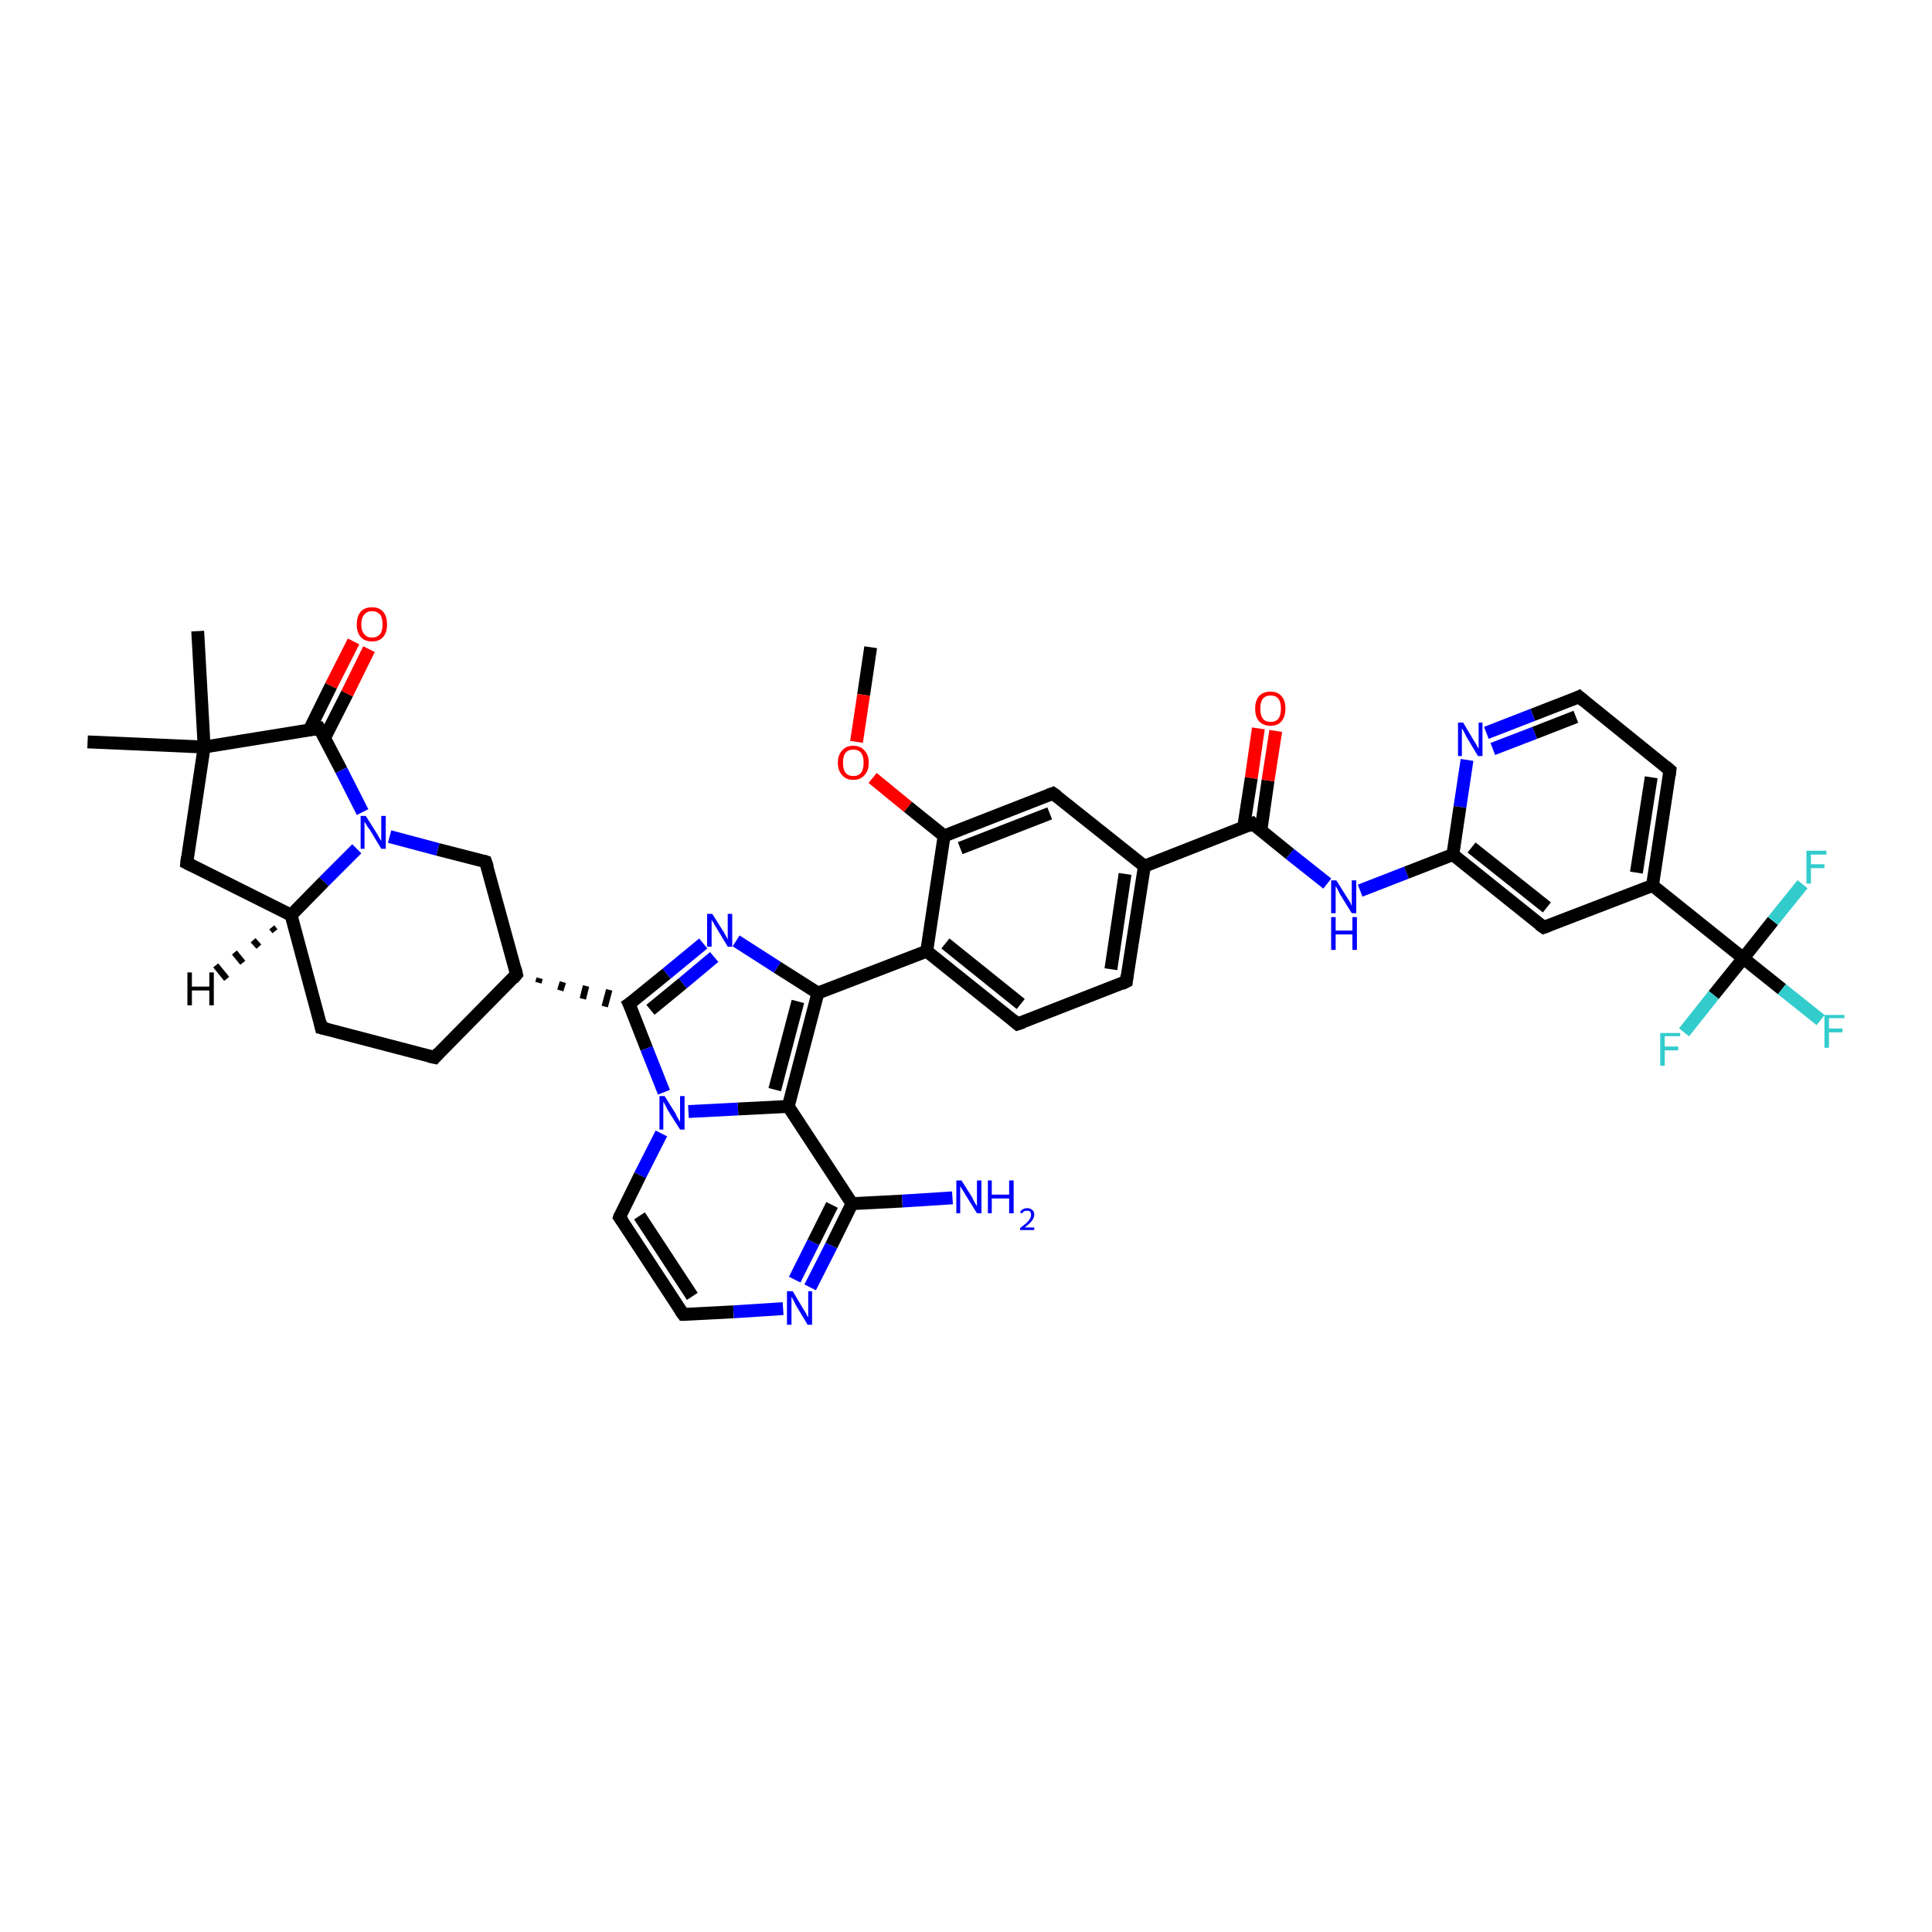 <?xml version='1.0' encoding='iso-8859-1'?>
<svg version='1.1' baseProfile='full'
              xmlns='http://www.w3.org/2000/svg'
                      xmlns:rdkit='http://www.rdkit.org/xml'
                      xmlns:xlink='http://www.w3.org/1999/xlink'
                  xml:space='preserve'
width='300px' height='300px' viewBox='0 0 300 300'>
<!-- END OF HEADER -->
<rect style='opacity:1.0;fill:#FFFFFF;stroke:none' width='300.0' height='300.0' x='0.0' y='0.0'> </rect>
<path class='bond-0 atom-0 atom-1' d='M 135.2,100.5 L 134.1,107.9' style='fill:none;fill-rule:evenodd;stroke:#000000;stroke-width:2.0px;stroke-linecap:butt;stroke-linejoin:miter;stroke-opacity:1' />
<path class='bond-0 atom-0 atom-1' d='M 134.1,107.9 L 133.0,115.2' style='fill:none;fill-rule:evenodd;stroke:#FF0000;stroke-width:2.0px;stroke-linecap:butt;stroke-linejoin:miter;stroke-opacity:1' />
<path class='bond-1 atom-1 atom-2' d='M 135.5,120.8 L 141.0,125.3' style='fill:none;fill-rule:evenodd;stroke:#FF0000;stroke-width:2.0px;stroke-linecap:butt;stroke-linejoin:miter;stroke-opacity:1' />
<path class='bond-1 atom-1 atom-2' d='M 141.0,125.3 L 146.6,129.8' style='fill:none;fill-rule:evenodd;stroke:#000000;stroke-width:2.0px;stroke-linecap:butt;stroke-linejoin:miter;stroke-opacity:1' />
<path class='bond-2 atom-2 atom-3' d='M 146.6,129.8 L 163.5,123.2' style='fill:none;fill-rule:evenodd;stroke:#000000;stroke-width:2.0px;stroke-linecap:butt;stroke-linejoin:miter;stroke-opacity:1' />
<path class='bond-2 atom-2 atom-3' d='M 149.1,131.7 L 163.0,126.3' style='fill:none;fill-rule:evenodd;stroke:#000000;stroke-width:2.0px;stroke-linecap:butt;stroke-linejoin:miter;stroke-opacity:1' />
<path class='bond-3 atom-3 atom-4' d='M 163.5,123.2 L 177.7,134.5' style='fill:none;fill-rule:evenodd;stroke:#000000;stroke-width:2.0px;stroke-linecap:butt;stroke-linejoin:miter;stroke-opacity:1' />
<path class='bond-4 atom-4 atom-5' d='M 177.7,134.5 L 174.9,152.4' style='fill:none;fill-rule:evenodd;stroke:#000000;stroke-width:2.0px;stroke-linecap:butt;stroke-linejoin:miter;stroke-opacity:1' />
<path class='bond-4 atom-4 atom-5' d='M 174.7,135.7 L 172.5,150.5' style='fill:none;fill-rule:evenodd;stroke:#000000;stroke-width:2.0px;stroke-linecap:butt;stroke-linejoin:miter;stroke-opacity:1' />
<path class='bond-5 atom-5 atom-6' d='M 174.9,152.4 L 158.0,159.0' style='fill:none;fill-rule:evenodd;stroke:#000000;stroke-width:2.0px;stroke-linecap:butt;stroke-linejoin:miter;stroke-opacity:1' />
<path class='bond-6 atom-6 atom-7' d='M 158.0,159.0 L 143.9,147.7' style='fill:none;fill-rule:evenodd;stroke:#000000;stroke-width:2.0px;stroke-linecap:butt;stroke-linejoin:miter;stroke-opacity:1' />
<path class='bond-6 atom-6 atom-7' d='M 158.5,155.9 L 146.8,146.5' style='fill:none;fill-rule:evenodd;stroke:#000000;stroke-width:2.0px;stroke-linecap:butt;stroke-linejoin:miter;stroke-opacity:1' />
<path class='bond-7 atom-7 atom-8' d='M 143.9,147.7 L 127.0,154.2' style='fill:none;fill-rule:evenodd;stroke:#000000;stroke-width:2.0px;stroke-linecap:butt;stroke-linejoin:miter;stroke-opacity:1' />
<path class='bond-8 atom-8 atom-9' d='M 127.0,154.2 L 120.7,150.2' style='fill:none;fill-rule:evenodd;stroke:#000000;stroke-width:2.0px;stroke-linecap:butt;stroke-linejoin:miter;stroke-opacity:1' />
<path class='bond-8 atom-8 atom-9' d='M 120.7,150.2 L 114.3,146.1' style='fill:none;fill-rule:evenodd;stroke:#0000FF;stroke-width:2.0px;stroke-linecap:butt;stroke-linejoin:miter;stroke-opacity:1' />
<path class='bond-9 atom-9 atom-10' d='M 109.2,146.5 L 103.5,151.2' style='fill:none;fill-rule:evenodd;stroke:#0000FF;stroke-width:2.0px;stroke-linecap:butt;stroke-linejoin:miter;stroke-opacity:1' />
<path class='bond-9 atom-9 atom-10' d='M 103.5,151.2 L 97.7,155.9' style='fill:none;fill-rule:evenodd;stroke:#000000;stroke-width:2.0px;stroke-linecap:butt;stroke-linejoin:miter;stroke-opacity:1' />
<path class='bond-9 atom-9 atom-10' d='M 110.9,148.6 L 106.0,152.7' style='fill:none;fill-rule:evenodd;stroke:#0000FF;stroke-width:2.0px;stroke-linecap:butt;stroke-linejoin:miter;stroke-opacity:1' />
<path class='bond-9 atom-9 atom-10' d='M 106.0,152.7 L 101.0,156.8' style='fill:none;fill-rule:evenodd;stroke:#000000;stroke-width:2.0px;stroke-linecap:butt;stroke-linejoin:miter;stroke-opacity:1' />
<path class='bond-10 atom-11 atom-10' d='M 83.6,152.6 L 83.8,151.9' style='fill:none;fill-rule:evenodd;stroke:#000000;stroke-width:1.0px;stroke-linecap:butt;stroke-linejoin:miter;stroke-opacity:1' />
<path class='bond-10 atom-11 atom-10' d='M 87.0,153.8 L 87.4,152.5' style='fill:none;fill-rule:evenodd;stroke:#000000;stroke-width:1.0px;stroke-linecap:butt;stroke-linejoin:miter;stroke-opacity:1' />
<path class='bond-10 atom-11 atom-10' d='M 90.5,155.1 L 91.0,153.1' style='fill:none;fill-rule:evenodd;stroke:#000000;stroke-width:1.0px;stroke-linecap:butt;stroke-linejoin:miter;stroke-opacity:1' />
<path class='bond-10 atom-11 atom-10' d='M 93.9,156.3 L 94.6,153.7' style='fill:none;fill-rule:evenodd;stroke:#000000;stroke-width:1.0px;stroke-linecap:butt;stroke-linejoin:miter;stroke-opacity:1' />
<path class='bond-11 atom-11 atom-12' d='M 80.2,151.3 L 67.5,164.2' style='fill:none;fill-rule:evenodd;stroke:#000000;stroke-width:2.0px;stroke-linecap:butt;stroke-linejoin:miter;stroke-opacity:1' />
<path class='bond-12 atom-12 atom-13' d='M 67.5,164.2 L 49.9,159.6' style='fill:none;fill-rule:evenodd;stroke:#000000;stroke-width:2.0px;stroke-linecap:butt;stroke-linejoin:miter;stroke-opacity:1' />
<path class='bond-13 atom-13 atom-14' d='M 49.9,159.6 L 45.2,142.1' style='fill:none;fill-rule:evenodd;stroke:#000000;stroke-width:2.0px;stroke-linecap:butt;stroke-linejoin:miter;stroke-opacity:1' />
<path class='bond-14 atom-14 atom-15' d='M 45.2,142.1 L 29.0,134.0' style='fill:none;fill-rule:evenodd;stroke:#000000;stroke-width:2.0px;stroke-linecap:butt;stroke-linejoin:miter;stroke-opacity:1' />
<path class='bond-15 atom-15 atom-16' d='M 29.0,134.0 L 31.7,116.0' style='fill:none;fill-rule:evenodd;stroke:#000000;stroke-width:2.0px;stroke-linecap:butt;stroke-linejoin:miter;stroke-opacity:1' />
<path class='bond-16 atom-16 atom-17' d='M 31.7,116.0 L 13.6,115.2' style='fill:none;fill-rule:evenodd;stroke:#000000;stroke-width:2.0px;stroke-linecap:butt;stroke-linejoin:miter;stroke-opacity:1' />
<path class='bond-17 atom-16 atom-18' d='M 31.7,116.0 L 30.7,98.0' style='fill:none;fill-rule:evenodd;stroke:#000000;stroke-width:2.0px;stroke-linecap:butt;stroke-linejoin:miter;stroke-opacity:1' />
<path class='bond-18 atom-16 atom-19' d='M 31.7,116.0 L 49.6,113.1' style='fill:none;fill-rule:evenodd;stroke:#000000;stroke-width:2.0px;stroke-linecap:butt;stroke-linejoin:miter;stroke-opacity:1' />
<path class='bond-19 atom-19 atom-20' d='M 50.4,114.6 L 53.9,107.7' style='fill:none;fill-rule:evenodd;stroke:#000000;stroke-width:2.0px;stroke-linecap:butt;stroke-linejoin:miter;stroke-opacity:1' />
<path class='bond-19 atom-19 atom-20' d='M 53.9,107.7 L 57.3,100.8' style='fill:none;fill-rule:evenodd;stroke:#FF0000;stroke-width:2.0px;stroke-linecap:butt;stroke-linejoin:miter;stroke-opacity:1' />
<path class='bond-19 atom-19 atom-20' d='M 48.0,113.4 L 51.4,106.5' style='fill:none;fill-rule:evenodd;stroke:#000000;stroke-width:2.0px;stroke-linecap:butt;stroke-linejoin:miter;stroke-opacity:1' />
<path class='bond-19 atom-19 atom-20' d='M 51.4,106.5 L 54.9,99.6' style='fill:none;fill-rule:evenodd;stroke:#FF0000;stroke-width:2.0px;stroke-linecap:butt;stroke-linejoin:miter;stroke-opacity:1' />
<path class='bond-20 atom-19 atom-21' d='M 49.6,113.1 L 53.0,119.6' style='fill:none;fill-rule:evenodd;stroke:#000000;stroke-width:2.0px;stroke-linecap:butt;stroke-linejoin:miter;stroke-opacity:1' />
<path class='bond-20 atom-19 atom-21' d='M 53.0,119.6 L 56.3,126.1' style='fill:none;fill-rule:evenodd;stroke:#0000FF;stroke-width:2.0px;stroke-linecap:butt;stroke-linejoin:miter;stroke-opacity:1' />
<path class='bond-21 atom-21 atom-22' d='M 60.5,129.9 L 68.0,131.9' style='fill:none;fill-rule:evenodd;stroke:#0000FF;stroke-width:2.0px;stroke-linecap:butt;stroke-linejoin:miter;stroke-opacity:1' />
<path class='bond-21 atom-21 atom-22' d='M 68.0,131.9 L 75.4,133.8' style='fill:none;fill-rule:evenodd;stroke:#000000;stroke-width:2.0px;stroke-linecap:butt;stroke-linejoin:miter;stroke-opacity:1' />
<path class='bond-22 atom-10 atom-23' d='M 97.7,155.9 L 100.4,162.8' style='fill:none;fill-rule:evenodd;stroke:#000000;stroke-width:2.0px;stroke-linecap:butt;stroke-linejoin:miter;stroke-opacity:1' />
<path class='bond-22 atom-10 atom-23' d='M 100.4,162.8 L 103.1,169.6' style='fill:none;fill-rule:evenodd;stroke:#0000FF;stroke-width:2.0px;stroke-linecap:butt;stroke-linejoin:miter;stroke-opacity:1' />
<path class='bond-23 atom-23 atom-24' d='M 102.7,176.0 L 99.4,182.5' style='fill:none;fill-rule:evenodd;stroke:#0000FF;stroke-width:2.0px;stroke-linecap:butt;stroke-linejoin:miter;stroke-opacity:1' />
<path class='bond-23 atom-23 atom-24' d='M 99.4,182.5 L 96.2,189.0' style='fill:none;fill-rule:evenodd;stroke:#000000;stroke-width:2.0px;stroke-linecap:butt;stroke-linejoin:miter;stroke-opacity:1' />
<path class='bond-24 atom-24 atom-25' d='M 96.2,189.0 L 106.1,204.1' style='fill:none;fill-rule:evenodd;stroke:#000000;stroke-width:2.0px;stroke-linecap:butt;stroke-linejoin:miter;stroke-opacity:1' />
<path class='bond-24 atom-24 atom-25' d='M 99.3,188.8 L 107.5,201.3' style='fill:none;fill-rule:evenodd;stroke:#000000;stroke-width:2.0px;stroke-linecap:butt;stroke-linejoin:miter;stroke-opacity:1' />
<path class='bond-25 atom-25 atom-26' d='M 106.1,204.1 L 113.9,203.7' style='fill:none;fill-rule:evenodd;stroke:#000000;stroke-width:2.0px;stroke-linecap:butt;stroke-linejoin:miter;stroke-opacity:1' />
<path class='bond-25 atom-25 atom-26' d='M 113.9,203.7 L 121.6,203.2' style='fill:none;fill-rule:evenodd;stroke:#0000FF;stroke-width:2.0px;stroke-linecap:butt;stroke-linejoin:miter;stroke-opacity:1' />
<path class='bond-26 atom-26 atom-27' d='M 125.8,199.9 L 129.1,193.4' style='fill:none;fill-rule:evenodd;stroke:#0000FF;stroke-width:2.0px;stroke-linecap:butt;stroke-linejoin:miter;stroke-opacity:1' />
<path class='bond-26 atom-26 atom-27' d='M 129.1,193.4 L 132.3,186.9' style='fill:none;fill-rule:evenodd;stroke:#000000;stroke-width:2.0px;stroke-linecap:butt;stroke-linejoin:miter;stroke-opacity:1' />
<path class='bond-26 atom-26 atom-27' d='M 123.4,198.7 L 126.3,192.9' style='fill:none;fill-rule:evenodd;stroke:#0000FF;stroke-width:2.0px;stroke-linecap:butt;stroke-linejoin:miter;stroke-opacity:1' />
<path class='bond-26 atom-26 atom-27' d='M 126.3,192.9 L 129.2,187.1' style='fill:none;fill-rule:evenodd;stroke:#000000;stroke-width:2.0px;stroke-linecap:butt;stroke-linejoin:miter;stroke-opacity:1' />
<path class='bond-27 atom-27 atom-28' d='M 132.3,186.9 L 140.1,186.5' style='fill:none;fill-rule:evenodd;stroke:#000000;stroke-width:2.0px;stroke-linecap:butt;stroke-linejoin:miter;stroke-opacity:1' />
<path class='bond-27 atom-27 atom-28' d='M 140.1,186.5 L 147.9,186.0' style='fill:none;fill-rule:evenodd;stroke:#0000FF;stroke-width:2.0px;stroke-linecap:butt;stroke-linejoin:miter;stroke-opacity:1' />
<path class='bond-28 atom-27 atom-29' d='M 132.3,186.9 L 122.4,171.8' style='fill:none;fill-rule:evenodd;stroke:#000000;stroke-width:2.0px;stroke-linecap:butt;stroke-linejoin:miter;stroke-opacity:1' />
<path class='bond-29 atom-4 atom-30' d='M 177.7,134.5 L 194.5,127.9' style='fill:none;fill-rule:evenodd;stroke:#000000;stroke-width:2.0px;stroke-linecap:butt;stroke-linejoin:miter;stroke-opacity:1' />
<path class='bond-30 atom-30 atom-31' d='M 195.8,128.9 L 196.9,121.2' style='fill:none;fill-rule:evenodd;stroke:#000000;stroke-width:2.0px;stroke-linecap:butt;stroke-linejoin:miter;stroke-opacity:1' />
<path class='bond-30 atom-30 atom-31' d='M 196.9,121.2 L 198.1,113.5' style='fill:none;fill-rule:evenodd;stroke:#FF0000;stroke-width:2.0px;stroke-linecap:butt;stroke-linejoin:miter;stroke-opacity:1' />
<path class='bond-30 atom-30 atom-31' d='M 193.1,128.5 L 194.3,120.8' style='fill:none;fill-rule:evenodd;stroke:#000000;stroke-width:2.0px;stroke-linecap:butt;stroke-linejoin:miter;stroke-opacity:1' />
<path class='bond-30 atom-30 atom-31' d='M 194.3,120.8 L 195.4,113.1' style='fill:none;fill-rule:evenodd;stroke:#FF0000;stroke-width:2.0px;stroke-linecap:butt;stroke-linejoin:miter;stroke-opacity:1' />
<path class='bond-31 atom-30 atom-32' d='M 194.5,127.9 L 200.3,132.6' style='fill:none;fill-rule:evenodd;stroke:#000000;stroke-width:2.0px;stroke-linecap:butt;stroke-linejoin:miter;stroke-opacity:1' />
<path class='bond-31 atom-30 atom-32' d='M 200.3,132.6 L 206.1,137.2' style='fill:none;fill-rule:evenodd;stroke:#0000FF;stroke-width:2.0px;stroke-linecap:butt;stroke-linejoin:miter;stroke-opacity:1' />
<path class='bond-32 atom-32 atom-33' d='M 211.2,138.3 L 218.4,135.5' style='fill:none;fill-rule:evenodd;stroke:#0000FF;stroke-width:2.0px;stroke-linecap:butt;stroke-linejoin:miter;stroke-opacity:1' />
<path class='bond-32 atom-32 atom-33' d='M 218.4,135.5 L 225.6,132.7' style='fill:none;fill-rule:evenodd;stroke:#000000;stroke-width:2.0px;stroke-linecap:butt;stroke-linejoin:miter;stroke-opacity:1' />
<path class='bond-33 atom-33 atom-34' d='M 225.6,132.7 L 239.7,144.0' style='fill:none;fill-rule:evenodd;stroke:#000000;stroke-width:2.0px;stroke-linecap:butt;stroke-linejoin:miter;stroke-opacity:1' />
<path class='bond-33 atom-33 atom-34' d='M 228.5,131.6 L 240.2,140.9' style='fill:none;fill-rule:evenodd;stroke:#000000;stroke-width:2.0px;stroke-linecap:butt;stroke-linejoin:miter;stroke-opacity:1' />
<path class='bond-34 atom-34 atom-35' d='M 239.7,144.0 L 256.6,137.5' style='fill:none;fill-rule:evenodd;stroke:#000000;stroke-width:2.0px;stroke-linecap:butt;stroke-linejoin:miter;stroke-opacity:1' />
<path class='bond-35 atom-35 atom-36' d='M 256.6,137.5 L 259.3,119.6' style='fill:none;fill-rule:evenodd;stroke:#000000;stroke-width:2.0px;stroke-linecap:butt;stroke-linejoin:miter;stroke-opacity:1' />
<path class='bond-35 atom-35 atom-36' d='M 254.1,135.5 L 256.4,120.7' style='fill:none;fill-rule:evenodd;stroke:#000000;stroke-width:2.0px;stroke-linecap:butt;stroke-linejoin:miter;stroke-opacity:1' />
<path class='bond-36 atom-36 atom-37' d='M 259.3,119.6 L 245.2,108.2' style='fill:none;fill-rule:evenodd;stroke:#000000;stroke-width:2.0px;stroke-linecap:butt;stroke-linejoin:miter;stroke-opacity:1' />
<path class='bond-37 atom-37 atom-38' d='M 245.2,108.2 L 238.0,111.0' style='fill:none;fill-rule:evenodd;stroke:#000000;stroke-width:2.0px;stroke-linecap:butt;stroke-linejoin:miter;stroke-opacity:1' />
<path class='bond-37 atom-37 atom-38' d='M 238.0,111.0 L 230.8,113.8' style='fill:none;fill-rule:evenodd;stroke:#0000FF;stroke-width:2.0px;stroke-linecap:butt;stroke-linejoin:miter;stroke-opacity:1' />
<path class='bond-37 atom-37 atom-38' d='M 244.7,111.3 L 238.3,113.8' style='fill:none;fill-rule:evenodd;stroke:#000000;stroke-width:2.0px;stroke-linecap:butt;stroke-linejoin:miter;stroke-opacity:1' />
<path class='bond-37 atom-37 atom-38' d='M 238.3,113.8 L 231.8,116.3' style='fill:none;fill-rule:evenodd;stroke:#0000FF;stroke-width:2.0px;stroke-linecap:butt;stroke-linejoin:miter;stroke-opacity:1' />
<path class='bond-38 atom-35 atom-39' d='M 256.6,137.5 L 270.7,148.8' style='fill:none;fill-rule:evenodd;stroke:#000000;stroke-width:2.0px;stroke-linecap:butt;stroke-linejoin:miter;stroke-opacity:1' />
<path class='bond-39 atom-39 atom-40' d='M 270.7,148.8 L 276.7,153.6' style='fill:none;fill-rule:evenodd;stroke:#000000;stroke-width:2.0px;stroke-linecap:butt;stroke-linejoin:miter;stroke-opacity:1' />
<path class='bond-39 atom-39 atom-40' d='M 276.7,153.6 L 282.7,158.4' style='fill:none;fill-rule:evenodd;stroke:#33CCCC;stroke-width:2.0px;stroke-linecap:butt;stroke-linejoin:miter;stroke-opacity:1' />
<path class='bond-40 atom-39 atom-41' d='M 270.7,148.8 L 266.1,154.5' style='fill:none;fill-rule:evenodd;stroke:#000000;stroke-width:2.0px;stroke-linecap:butt;stroke-linejoin:miter;stroke-opacity:1' />
<path class='bond-40 atom-39 atom-41' d='M 266.1,154.5 L 261.5,160.3' style='fill:none;fill-rule:evenodd;stroke:#33CCCC;stroke-width:2.0px;stroke-linecap:butt;stroke-linejoin:miter;stroke-opacity:1' />
<path class='bond-41 atom-39 atom-42' d='M 270.7,148.8 L 275.3,143.0' style='fill:none;fill-rule:evenodd;stroke:#000000;stroke-width:2.0px;stroke-linecap:butt;stroke-linejoin:miter;stroke-opacity:1' />
<path class='bond-41 atom-39 atom-42' d='M 275.3,143.0 L 279.9,137.3' style='fill:none;fill-rule:evenodd;stroke:#33CCCC;stroke-width:2.0px;stroke-linecap:butt;stroke-linejoin:miter;stroke-opacity:1' />
<path class='bond-42 atom-7 atom-2' d='M 143.9,147.7 L 146.6,129.8' style='fill:none;fill-rule:evenodd;stroke:#000000;stroke-width:2.0px;stroke-linecap:butt;stroke-linejoin:miter;stroke-opacity:1' />
<path class='bond-43 atom-29 atom-8' d='M 122.4,171.8 L 127.0,154.2' style='fill:none;fill-rule:evenodd;stroke:#000000;stroke-width:2.0px;stroke-linecap:butt;stroke-linejoin:miter;stroke-opacity:1' />
<path class='bond-43 atom-29 atom-8' d='M 120.3,169.2 L 123.9,155.5' style='fill:none;fill-rule:evenodd;stroke:#000000;stroke-width:2.0px;stroke-linecap:butt;stroke-linejoin:miter;stroke-opacity:1' />
<path class='bond-44 atom-38 atom-33' d='M 227.8,118.0 L 226.7,125.3' style='fill:none;fill-rule:evenodd;stroke:#0000FF;stroke-width:2.0px;stroke-linecap:butt;stroke-linejoin:miter;stroke-opacity:1' />
<path class='bond-44 atom-38 atom-33' d='M 226.7,125.3 L 225.6,132.7' style='fill:none;fill-rule:evenodd;stroke:#000000;stroke-width:2.0px;stroke-linecap:butt;stroke-linejoin:miter;stroke-opacity:1' />
<path class='bond-45 atom-22 atom-11' d='M 75.4,133.8 L 80.2,151.3' style='fill:none;fill-rule:evenodd;stroke:#000000;stroke-width:2.0px;stroke-linecap:butt;stroke-linejoin:miter;stroke-opacity:1' />
<path class='bond-46 atom-29 atom-23' d='M 122.4,171.8 L 114.6,172.2' style='fill:none;fill-rule:evenodd;stroke:#000000;stroke-width:2.0px;stroke-linecap:butt;stroke-linejoin:miter;stroke-opacity:1' />
<path class='bond-46 atom-29 atom-23' d='M 114.6,172.2 L 106.9,172.6' style='fill:none;fill-rule:evenodd;stroke:#0000FF;stroke-width:2.0px;stroke-linecap:butt;stroke-linejoin:miter;stroke-opacity:1' />
<path class='bond-47 atom-21 atom-14' d='M 55.4,131.8 L 50.3,136.9' style='fill:none;fill-rule:evenodd;stroke:#0000FF;stroke-width:2.0px;stroke-linecap:butt;stroke-linejoin:miter;stroke-opacity:1' />
<path class='bond-47 atom-21 atom-14' d='M 50.3,136.9 L 45.2,142.1' style='fill:none;fill-rule:evenodd;stroke:#000000;stroke-width:2.0px;stroke-linecap:butt;stroke-linejoin:miter;stroke-opacity:1' />
<path class='bond-48 atom-14 atom-43' d='M 42.7,144.6 L 42.2,144.0' style='fill:none;fill-rule:evenodd;stroke:#000000;stroke-width:1.0px;stroke-linecap:butt;stroke-linejoin:miter;stroke-opacity:1' />
<path class='bond-48 atom-14 atom-43' d='M 40.2,147.0 L 39.3,146.0' style='fill:none;fill-rule:evenodd;stroke:#000000;stroke-width:1.0px;stroke-linecap:butt;stroke-linejoin:miter;stroke-opacity:1' />
<path class='bond-48 atom-14 atom-43' d='M 37.7,149.5 L 36.4,147.9' style='fill:none;fill-rule:evenodd;stroke:#000000;stroke-width:1.0px;stroke-linecap:butt;stroke-linejoin:miter;stroke-opacity:1' />
<path class='bond-48 atom-14 atom-43' d='M 35.2,152.0 L 33.5,149.9' style='fill:none;fill-rule:evenodd;stroke:#000000;stroke-width:1.0px;stroke-linecap:butt;stroke-linejoin:miter;stroke-opacity:1' />
<path d='M 162.7,123.5 L 163.5,123.2 L 164.2,123.7' style='fill:none;stroke:#000000;stroke-width:2.0px;stroke-linecap:butt;stroke-linejoin:miter;stroke-opacity:1;' />
<path d='M 175.0,151.5 L 174.9,152.4 L 174.1,152.8' style='fill:none;stroke:#000000;stroke-width:2.0px;stroke-linecap:butt;stroke-linejoin:miter;stroke-opacity:1;' />
<path d='M 158.9,158.7 L 158.0,159.0 L 157.3,158.4' style='fill:none;stroke:#000000;stroke-width:2.0px;stroke-linecap:butt;stroke-linejoin:miter;stroke-opacity:1;' />
<path d='M 98.0,155.7 L 97.7,155.9 L 97.9,156.3' style='fill:none;stroke:#000000;stroke-width:2.0px;stroke-linecap:butt;stroke-linejoin:miter;stroke-opacity:1;' />
<path d='M 79.6,152.0 L 80.2,151.3 L 80.0,150.4' style='fill:none;stroke:#000000;stroke-width:2.0px;stroke-linecap:butt;stroke-linejoin:miter;stroke-opacity:1;' />
<path d='M 68.1,163.5 L 67.5,164.2 L 66.6,164.0' style='fill:none;stroke:#000000;stroke-width:2.0px;stroke-linecap:butt;stroke-linejoin:miter;stroke-opacity:1;' />
<path d='M 50.8,159.8 L 49.9,159.6 L 49.7,158.7' style='fill:none;stroke:#000000;stroke-width:2.0px;stroke-linecap:butt;stroke-linejoin:miter;stroke-opacity:1;' />
<path d='M 29.8,134.4 L 29.0,134.0 L 29.1,133.1' style='fill:none;stroke:#000000;stroke-width:2.0px;stroke-linecap:butt;stroke-linejoin:miter;stroke-opacity:1;' />
<path d='M 48.7,113.3 L 49.6,113.1 L 49.8,113.4' style='fill:none;stroke:#000000;stroke-width:2.0px;stroke-linecap:butt;stroke-linejoin:miter;stroke-opacity:1;' />
<path d='M 75.1,133.7 L 75.4,133.8 L 75.7,134.7' style='fill:none;stroke:#000000;stroke-width:2.0px;stroke-linecap:butt;stroke-linejoin:miter;stroke-opacity:1;' />
<path d='M 96.3,188.7 L 96.2,189.0 L 96.7,189.7' style='fill:none;stroke:#000000;stroke-width:2.0px;stroke-linecap:butt;stroke-linejoin:miter;stroke-opacity:1;' />
<path d='M 105.6,203.4 L 106.1,204.1 L 106.5,204.1' style='fill:none;stroke:#000000;stroke-width:2.0px;stroke-linecap:butt;stroke-linejoin:miter;stroke-opacity:1;' />
<path d='M 193.7,128.3 L 194.5,127.9 L 194.8,128.2' style='fill:none;stroke:#000000;stroke-width:2.0px;stroke-linecap:butt;stroke-linejoin:miter;stroke-opacity:1;' />
<path d='M 239.0,143.5 L 239.7,144.0 L 240.5,143.7' style='fill:none;stroke:#000000;stroke-width:2.0px;stroke-linecap:butt;stroke-linejoin:miter;stroke-opacity:1;' />
<path d='M 259.2,120.4 L 259.3,119.6 L 258.6,119.0' style='fill:none;stroke:#000000;stroke-width:2.0px;stroke-linecap:butt;stroke-linejoin:miter;stroke-opacity:1;' />
<path d='M 245.9,108.8 L 245.2,108.2 L 244.8,108.4' style='fill:none;stroke:#000000;stroke-width:2.0px;stroke-linecap:butt;stroke-linejoin:miter;stroke-opacity:1;' />
<path class='atom-1' d='M 130.1 118.4
Q 130.1 117.2, 130.8 116.5
Q 131.4 115.8, 132.5 115.8
Q 133.6 115.8, 134.2 116.5
Q 134.9 117.2, 134.9 118.4
Q 134.9 119.7, 134.2 120.4
Q 133.6 121.1, 132.5 121.1
Q 131.4 121.1, 130.8 120.4
Q 130.1 119.7, 130.1 118.4
M 132.5 120.5
Q 133.3 120.5, 133.7 120.0
Q 134.1 119.5, 134.1 118.4
Q 134.1 117.4, 133.7 116.9
Q 133.3 116.4, 132.5 116.4
Q 131.7 116.4, 131.3 116.9
Q 130.9 117.4, 130.9 118.4
Q 130.9 119.5, 131.3 120.0
Q 131.7 120.5, 132.5 120.5
' fill='#FF0000'/>
<path class='atom-9' d='M 110.6 141.9
L 112.3 144.6
Q 112.5 144.9, 112.7 145.3
Q 113.0 145.8, 113.0 145.9
L 113.0 141.9
L 113.7 141.9
L 113.7 147.0
L 113.0 147.0
L 111.2 144.0
Q 111.0 143.7, 110.8 143.3
Q 110.5 142.9, 110.5 142.8
L 110.5 147.0
L 109.8 147.0
L 109.8 141.9
L 110.6 141.9
' fill='#0000FF'/>
<path class='atom-20' d='M 55.4 97.0
Q 55.4 95.7, 56.0 95.0
Q 56.6 94.3, 57.8 94.3
Q 58.9 94.3, 59.5 95.0
Q 60.1 95.7, 60.1 97.0
Q 60.1 98.2, 59.5 98.9
Q 58.9 99.6, 57.8 99.6
Q 56.6 99.6, 56.0 98.9
Q 55.4 98.2, 55.4 97.0
M 57.8 99.0
Q 58.5 99.0, 59.0 98.5
Q 59.4 98.0, 59.4 97.0
Q 59.4 95.9, 59.0 95.4
Q 58.5 94.9, 57.8 94.9
Q 57.0 94.9, 56.6 95.4
Q 56.1 95.9, 56.1 97.0
Q 56.1 98.0, 56.6 98.5
Q 57.0 99.0, 57.8 99.0
' fill='#FF0000'/>
<path class='atom-21' d='M 56.8 126.7
L 58.5 129.4
Q 58.6 129.6, 58.9 130.1
Q 59.2 130.6, 59.2 130.6
L 59.2 126.7
L 59.9 126.7
L 59.9 131.8
L 59.2 131.8
L 57.4 128.8
Q 57.1 128.5, 56.9 128.1
Q 56.7 127.7, 56.6 127.6
L 56.6 131.8
L 56.0 131.8
L 56.0 126.7
L 56.8 126.7
' fill='#0000FF'/>
<path class='atom-23' d='M 103.2 170.2
L 104.9 172.9
Q 105.0 173.2, 105.3 173.7
Q 105.6 174.2, 105.6 174.2
L 105.6 170.2
L 106.3 170.2
L 106.3 175.4
L 105.6 175.4
L 103.7 172.4
Q 103.5 172.0, 103.3 171.6
Q 103.1 171.2, 103.0 171.1
L 103.0 175.4
L 102.4 175.4
L 102.4 170.2
L 103.2 170.2
' fill='#0000FF'/>
<path class='atom-26' d='M 123.1 200.5
L 124.7 203.2
Q 124.9 203.5, 125.2 204.0
Q 125.4 204.5, 125.5 204.5
L 125.5 200.5
L 126.1 200.5
L 126.1 205.7
L 125.4 205.7
L 123.6 202.7
Q 123.4 202.3, 123.2 201.9
Q 123.0 201.5, 122.9 201.4
L 122.9 205.7
L 122.2 205.7
L 122.2 200.5
L 123.1 200.5
' fill='#0000FF'/>
<path class='atom-28' d='M 149.3 183.3
L 151.0 186.0
Q 151.1 186.3, 151.4 186.8
Q 151.7 187.3, 151.7 187.3
L 151.7 183.3
L 152.4 183.3
L 152.4 188.4
L 151.7 188.4
L 149.9 185.5
Q 149.7 185.1, 149.4 184.7
Q 149.2 184.3, 149.1 184.2
L 149.1 188.4
L 148.5 188.4
L 148.5 183.3
L 149.3 183.3
' fill='#0000FF'/>
<path class='atom-28' d='M 153.4 183.3
L 154.0 183.3
L 154.0 185.5
L 156.7 185.5
L 156.7 183.3
L 157.4 183.3
L 157.4 188.4
L 156.7 188.4
L 156.7 186.1
L 154.0 186.1
L 154.0 188.4
L 153.4 188.4
L 153.4 183.3
' fill='#0000FF'/>
<path class='atom-28' d='M 158.4 188.3
Q 158.5 187.9, 158.8 187.8
Q 159.1 187.6, 159.5 187.6
Q 160.0 187.6, 160.3 187.9
Q 160.6 188.1, 160.6 188.6
Q 160.6 189.1, 160.2 189.6
Q 159.8 190.1, 159.1 190.6
L 160.6 190.6
L 160.6 191.0
L 158.4 191.0
L 158.4 190.7
Q 159.0 190.2, 159.4 189.9
Q 159.7 189.6, 159.9 189.3
Q 160.1 189.0, 160.1 188.6
Q 160.1 188.3, 159.9 188.1
Q 159.8 188.0, 159.5 188.0
Q 159.2 188.0, 159.0 188.1
Q 158.9 188.2, 158.7 188.4
L 158.4 188.3
' fill='#0000FF'/>
<path class='atom-31' d='M 194.9 110.0
Q 194.9 108.8, 195.5 108.1
Q 196.1 107.4, 197.3 107.4
Q 198.4 107.4, 199.0 108.1
Q 199.6 108.8, 199.6 110.0
Q 199.6 111.3, 199.0 112.0
Q 198.4 112.7, 197.3 112.7
Q 196.2 112.7, 195.5 112.0
Q 194.9 111.3, 194.9 110.0
M 197.3 112.1
Q 198.1 112.1, 198.5 111.6
Q 198.9 111.1, 198.9 110.0
Q 198.9 109.0, 198.5 108.5
Q 198.1 108.0, 197.3 108.0
Q 196.5 108.0, 196.1 108.5
Q 195.7 109.0, 195.7 110.0
Q 195.7 111.1, 196.1 111.6
Q 196.5 112.1, 197.3 112.1
' fill='#FF0000'/>
<path class='atom-32' d='M 207.5 136.7
L 209.2 139.4
Q 209.4 139.7, 209.7 140.2
Q 209.9 140.7, 209.9 140.7
L 209.9 136.7
L 210.6 136.7
L 210.6 141.8
L 209.9 141.8
L 208.1 138.9
Q 207.9 138.5, 207.7 138.1
Q 207.5 137.7, 207.4 137.6
L 207.4 141.8
L 206.7 141.8
L 206.7 136.7
L 207.5 136.7
' fill='#0000FF'/>
<path class='atom-32' d='M 206.7 142.4
L 207.4 142.4
L 207.4 144.5
L 210.0 144.5
L 210.0 142.4
L 210.7 142.4
L 210.7 147.5
L 210.0 147.5
L 210.0 145.1
L 207.4 145.1
L 207.4 147.5
L 206.7 147.5
L 206.7 142.4
' fill='#0000FF'/>
<path class='atom-38' d='M 227.2 112.2
L 228.8 114.9
Q 229.0 115.2, 229.3 115.7
Q 229.5 116.2, 229.6 116.2
L 229.6 112.2
L 230.2 112.2
L 230.2 117.4
L 229.5 117.4
L 227.7 114.4
Q 227.5 114.0, 227.3 113.6
Q 227.1 113.2, 227.0 113.1
L 227.0 117.4
L 226.4 117.4
L 226.4 112.2
L 227.2 112.2
' fill='#0000FF'/>
<path class='atom-40' d='M 283.3 157.6
L 286.4 157.6
L 286.4 158.1
L 284.0 158.1
L 284.0 159.7
L 286.1 159.7
L 286.1 160.3
L 284.0 160.3
L 284.0 162.7
L 283.3 162.7
L 283.3 157.6
' fill='#33CCCC'/>
<path class='atom-41' d='M 257.8 160.4
L 260.9 160.4
L 260.9 160.9
L 258.5 160.9
L 258.5 162.5
L 260.6 162.5
L 260.6 163.1
L 258.5 163.1
L 258.5 165.5
L 257.8 165.5
L 257.8 160.4
' fill='#33CCCC'/>
<path class='atom-42' d='M 280.5 132.1
L 283.6 132.1
L 283.6 132.7
L 281.2 132.7
L 281.2 134.2
L 283.3 134.2
L 283.3 134.8
L 281.2 134.8
L 281.2 137.2
L 280.5 137.2
L 280.5 132.1
' fill='#33CCCC'/>
<path class='atom-43' d='M 29.1 151.0
L 29.8 151.0
L 29.8 153.2
L 32.5 153.2
L 32.5 151.0
L 33.2 151.0
L 33.2 156.1
L 32.5 156.1
L 32.5 153.8
L 29.8 153.8
L 29.8 156.1
L 29.1 156.1
L 29.1 151.0
' fill='#000000'/>
</svg>
